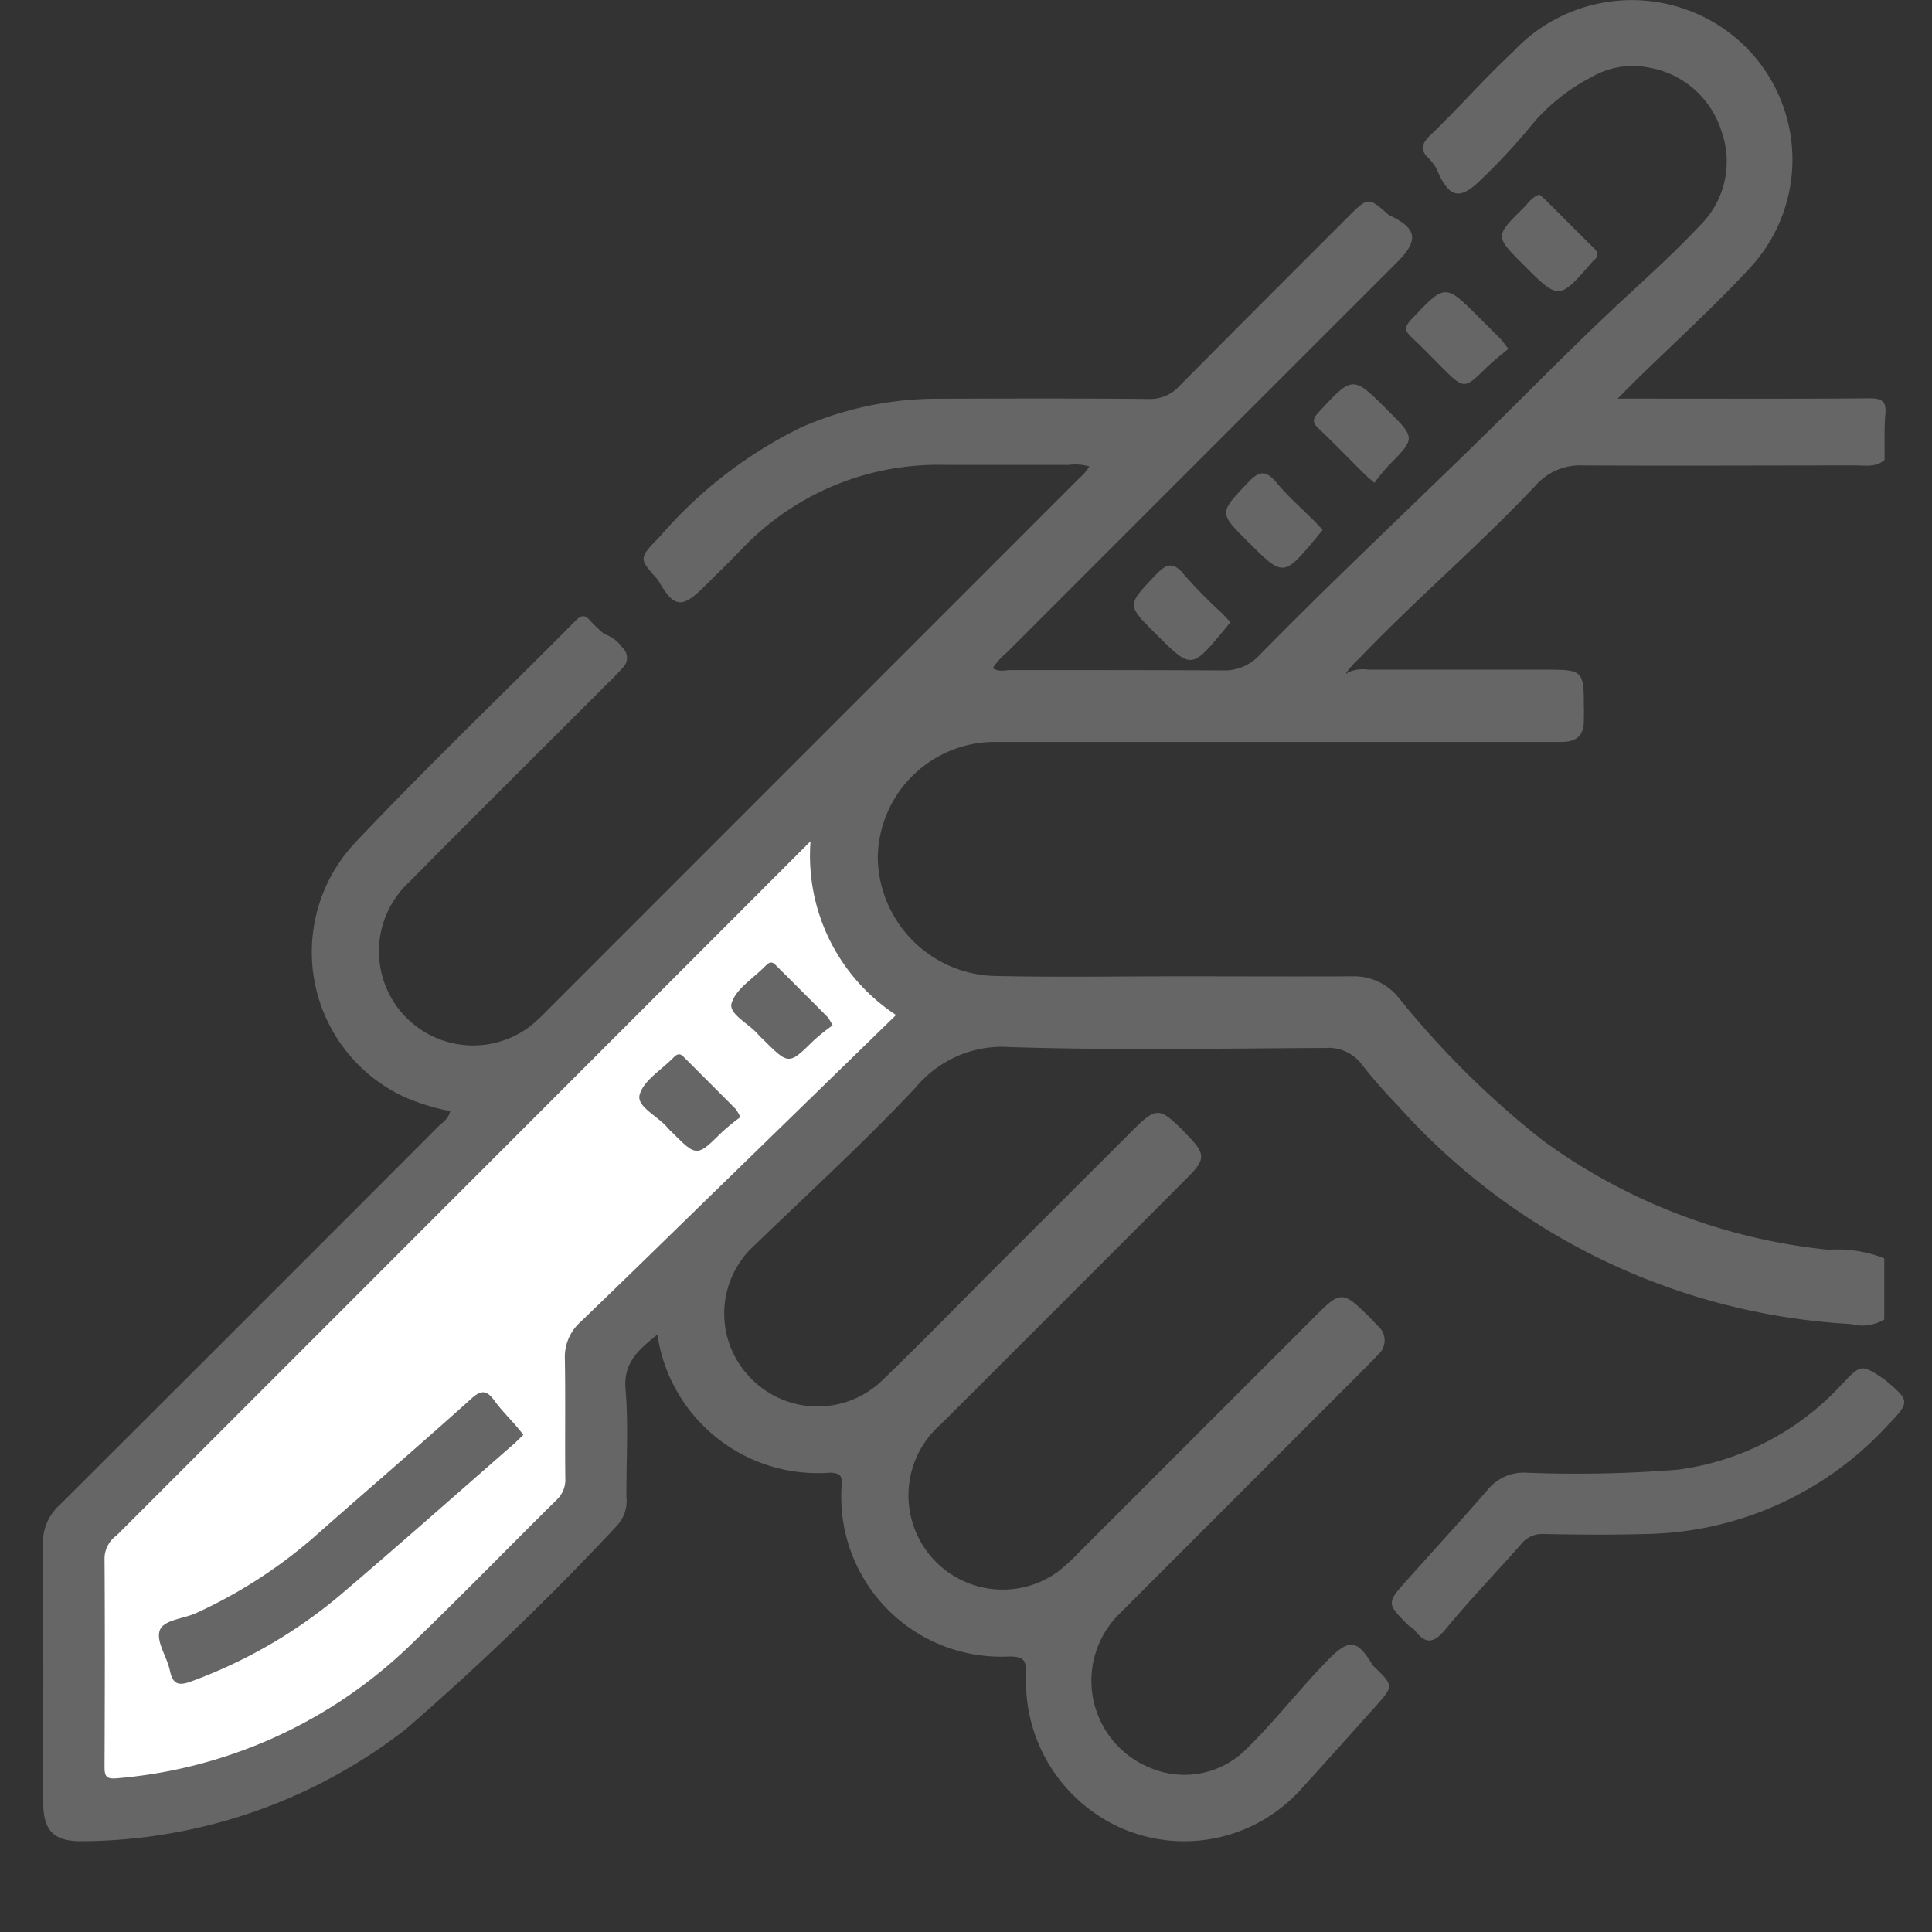 <svg xmlns="http://www.w3.org/2000/svg" xmlns:xlink="http://www.w3.org/1999/xlink" width="45" height="45" viewBox="0 0 45 45"><rect x="0" y="0" width="45" height="45" fill="#333333" stroke="none"/><defs><clipPath id="clip-path"><rect id="Rectangle_8053" data-name="Rectangle 8053" width="45" height="45" transform="translate(-17886 -17129)" fill="#fff" stroke="#707070" stroke-width="1"></rect></clipPath><clipPath id="clip-path-2"><rect id="Rectangle_8052" data-name="Rectangle 8052" width="43.352" height="42.891" fill="none"></rect></clipPath></defs><g id="Mask_Group_19675" data-name="Mask Group 19675" transform="translate(17886 17129)" clip-path="url(#clip-path)"><g id="Group_20302" data-name="Group 20302" transform="translate(-17885 -17129)"><g id="Group_20301" data-name="Group 20301" clip-path="url(#clip-path-2)"><path id="Path_39508" data-name="Path 39508" d="M30.994,38.81c.472.457.473.458.035.947-.556.621-1.11,1.244-1.674,1.859a3.658,3.658,0,0,1-4.143,1.005A3.732,3.732,0,0,1,22.9,39.03c.01-.365-.049-.455-.432-.444A3.725,3.725,0,0,1,18.6,34.658c.005-.2.052-.345-.261-.356a3.775,3.775,0,0,1-4.027-3.216c-.423.345-.8.638-.741,1.287.07.828.013,1.666.02,2.5a.844.844,0,0,1-.215.658,64.752,64.752,0,0,1-4.917,4.74A12.372,12.372,0,0,1,.931,42.886c-.671.014-.923-.237-.924-.9,0-2.01.006-4.021-.007-6.031a1.18,1.18,0,0,1,.39-.9q4.414-4.4,8.815-8.812c.1-.1.242-.172.28-.363a4.983,4.983,0,0,1-1.091-.34,3.72,3.72,0,0,1-1.153-5.878c1.674-1.776,3.442-3.465,5.162-5.2.136-.137.221-.152.347,0a4.025,4.025,0,0,0,.323.307.827.827,0,0,1,.421.314.318.318,0,0,1,.005.476c-.1.112-.2.217-.309.323-1.557,1.558-3.122,3.109-4.671,4.676a2.194,2.194,0,0,0,2.867,3.317,4.012,4.012,0,0,0,.326-.305L24.122,11.156a1.355,1.355,0,0,0,.252-.288,1.133,1.133,0,0,0-.483-.038c-.953,0-1.905,0-2.858,0A6.306,6.306,0,0,0,16.267,12.8c-.289.3-.588.591-.884.884-.505.5-.693.47-1.055-.174-.459-.508-.453-.5.044-1.014a10.314,10.314,0,0,1,3.3-2.545,7.887,7.887,0,0,1,3.073-.662c1.668-.006,3.335-.011,5,.005a.926.926,0,0,0,.734-.31c1.3-1.314,2.606-2.616,3.911-3.922.478-.478.478-.478.961-.05.653.3.706.579.2,1.088Q27,10.649,22.457,15.194a1.639,1.639,0,0,0-.332.367c.138.1.29.047.432.047,1.637,0,3.274,0,4.911.008a1.116,1.116,0,0,0,.87-.357c1.635-1.668,3.337-3.268,5.009-4.9,1.15-1.121,2.269-2.276,3.446-3.369.611-.567,1.23-1.125,1.8-1.735A2.09,2.09,0,0,0,39.1,3.068a2.154,2.154,0,0,0-1.688-1.492,1.916,1.916,0,0,0-1.338.218A4.522,4.522,0,0,0,34.63,2.967a14.164,14.164,0,0,1-1.092,1.177c-.545.548-.782.484-1.085-.225a1.286,1.286,0,0,0-.156-.212c-.225-.2-.2-.348.026-.564.655-.629,1.254-1.317,1.918-1.935A3.778,3.778,0,0,1,38.474.3a3.707,3.707,0,0,1,1.281,5.946c-.819.884-1.716,1.7-2.577,2.54-.145.142-.289.286-.5.5h.91c1.653,0,3.307.007,4.96-.007.288,0,.391.066.366.363-.03.355-.015.714-.019,1.071-.2.18-.45.128-.682.129-2.112,0-4.223.011-6.334,0a1.381,1.381,0,0,0-1.1.454c-1.316,1.4-2.78,2.641-4.107,4.027a2.43,2.43,0,0,0-.3.326c-.054.016.043.09.005.044-.011-.013,0-.019.025-.033a.867.867,0,0,1,.478-.061q2.1,0,4.193,0c.782,0,.82.043.818.842.006.119,0,.238,0,.357,0,.338-.181.481-.5.484-.179,0-.357,0-.536,0h-12.2c-.179,0-.358,0-.536,0A2.729,2.729,0,0,0,19.445,20a2.8,2.8,0,0,0,2.709,2.733c1.489.033,2.979.007,4.468.008,1.3,0,2.592.007,3.887,0a1.33,1.33,0,0,1,1.08.513,20.839,20.839,0,0,0,3.358,3.319,13.576,13.576,0,0,0,6.641,2.537,2.99,2.99,0,0,1,1.3.2q0,.713,0,1.425a1,1,0,0,1-.774.106,15.282,15.282,0,0,1-10.548-5.08,12.264,12.264,0,0,1-.825-.938.973.973,0,0,0-.876-.413c-2.442.011-4.886.056-7.326-.02a2.609,2.609,0,0,0-2.192.92c-1.241,1.324-2.587,2.547-3.891,3.811a2.144,2.144,0,0,0-.012,2.936A2.172,2.172,0,0,0,19.5,32.2c.871-.834,1.71-1.7,2.563-2.554q1.659-1.658,3.318-3.316c.547-.546.626-.544,1.184.014l.094.1c.423.436.428.556-.006.991q-2.871,2.879-5.749,5.749a2.195,2.195,0,0,0,2.7,3.452,4.319,4.319,0,0,0,.529-.479q2.78-2.779,5.561-5.559c.513-.512.6-.51,1.12,0,.1.094.189.19.28.288a.439.439,0,0,1,0,.672c-.111.121-.227.236-.343.352q-2.827,2.827-5.653,5.656a2.188,2.188,0,0,0,.706,3.617,2.033,2.033,0,0,0,2.228-.445c.67-.656,1.241-1.4,1.9-2.074.5-.505.685-.481,1.051.143" transform="translate(0 -0.001)" fill="#666"></path><path id="Path_39509" data-name="Path 39509" d="M263.4,272.862c-.522-.523-.523-.523-.023-1.08.626-.7,1.258-1.39,1.875-2.1a1.07,1.07,0,0,1,.856-.384,29.683,29.683,0,0,0,3.567-.07,6.3,6.3,0,0,0,3.8-1.973c.466-.49.464-.492,1.014-.122.591.5.6.507.045,1.085a7.815,7.815,0,0,1-5.622,2.509c-.788.023-1.577.015-2.365,0a.625.625,0,0,0-.532.239c-.579.66-1.192,1.29-1.747,1.968-.275.337-.469.379-.731.03a.637.637,0,0,0-.141-.106" transform="translate(-231.588 -234.997)" fill="#666"></path><path id="Path_39510" data-name="Path 39510" d="M30.406,168.092l-4.174,4.064c-1.056,1.028-2.109,2.061-3.172,3.082a1.093,1.093,0,0,0-.368.866c.016.923,0,1.846.01,2.77a.642.642,0,0,1-.2.51c-1.134,1.12-2.244,2.264-3.392,3.368a11.161,11.161,0,0,1-6.847,3.118c-.258.025-.294-.051-.293-.275.007-1.623.011-3.247,0-4.87a.681.681,0,0,1,.288-.517L25.142,167.32l3.272-3.275a4.436,4.436,0,0,0,1.992,4.047" transform="translate(-10.535 -144.451)" fill="#fff"></path><path id="Path_39511" data-name="Path 39511" d="M285.394,37.943c.045.038.092.073.133.114.378.376.752.756,1.133,1.129.109.107.12.193,0,.289a.245.245,0,0,0-.031.032c-.778.9-.778.9-1.607.07-.663-.662-.664-.664,0-1.322.111-.11.2-.257.372-.311" transform="translate(-250.539 -33.411)" fill="#666"></path><path id="Path_39512" data-name="Path 39512" d="M268.216,58.312c-.165.139-.332.263-.48.408-.548.54-.546.542-1.074.014-.23-.23-.454-.468-.694-.688-.163-.149-.179-.244-.011-.421.79-.834.784-.84,1.581-.043.167.168.336.334.5.5.05.051.089.112.177.226" transform="translate(-234.085 -50.185)" fill="#666"></path><path id="Path_39513" data-name="Path 39513" d="M249.256,77.244c-.122-.1-.181-.149-.232-.2-.357-.355-.706-.719-1.072-1.064-.163-.153-.127-.24.011-.389.788-.847.784-.851,1.611-.024.641.641.639.639-.01,1.295a4.719,4.719,0,0,0-.308.381" transform="translate(-218.24 -65.999)" fill="#666"></path><path id="Path_39514" data-name="Path 39514" d="M232.969,93.642c-.052.063-.095.117-.139.17-.774.926-.774.926-1.607.094-.675-.675-.66-.66,0-1.362.266-.283.424-.31.679,0s.58.591.873.885c.062.062.119.128.2.211" transform="translate(-203.164 -81.296)" fill="#666"></path><path id="Path_39515" data-name="Path 39515" d="M215.008,111.592c-.05.062-.093.116-.137.169-.773.932-.773.932-1.607.1-.678-.677-.664-.664-.005-1.361.261-.277.421-.323.679,0a12.263,12.263,0,0,0,.872.885c.062.062.12.128.2.212" transform="translate(-187.348 -97.102)" fill="#666"></path><path id="Path_39516" data-name="Path 39516" d="M31.118,272.5c-.081.077-.141.139-.207.2-1.369,1.194-2.727,2.4-4.111,3.576a11.544,11.544,0,0,1-3.382,1.954c-.294.113-.459.118-.533-.238-.066-.318-.319-.667-.24-.925s.545-.279.837-.409a11.387,11.387,0,0,0,2.9-1.9c1.172-1.034,2.36-2.051,3.523-3.1.243-.219.366-.191.54.047.158.216.348.407.524.61.046.054.09.11.147.18" transform="translate(-19.928 -239.08)" fill="#666"></path><path id="Path_39517" data-name="Path 39517" d="M136.582,189.123a4.929,4.929,0,0,0-.435.346c-.587.577-.584.58-1.169,0-.042-.042-.087-.081-.125-.126-.215-.256-.7-.481-.626-.733.1-.339.514-.585.791-.872.068-.071.139-.114.224-.029q.614.611,1.225,1.225a1.351,1.351,0,0,1,.115.195" transform="translate(-118.187 -165.242)" fill="#666"></path><path id="Path_39518" data-name="Path 39518" d="M118.648,207.077a5.579,5.579,0,0,0-.432.353c-.584.575-.582.578-1.169-.01a1.324,1.324,0,0,1-.094-.095c-.221-.27-.725-.49-.651-.767.089-.336.513-.583.79-.87.07-.073.142-.108.225-.025q.613.612,1.224,1.226a1.19,1.19,0,0,1,.107.187" transform="translate(-102.404 -181.057)" fill="#666"></path></g></g></g></svg>